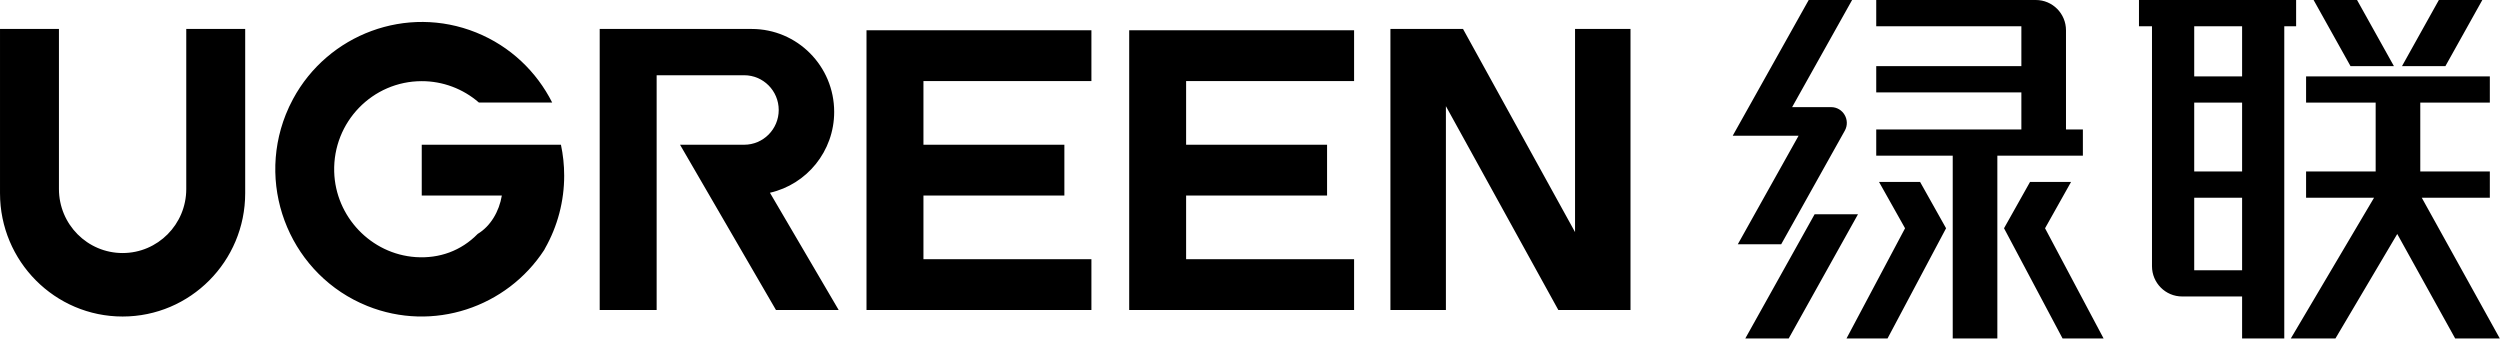 <svg width="768" height="104" xmlns="http://www.w3.org/2000/svg" xmlns:xlink="http://www.w3.org/1999/xlink" overflow="hidden"><defs><clipPath id="clip0"><rect x="136" y="308" width="768" height="104"/></clipPath></defs><g clip-path="url(#clip0)" transform="translate(-136 -308)"><path d="M767.938 102.949 754.229 102.949 736.434 71.167 717.443 102.949 703.734 102.949 729.307 60.14 708.426 60.14 708.426 52.162 729.801 52.162 729.801 31.217 708.426 31.217 708.426 23.238 764.875 23.238 764.875 31.217 743.508 31.217 743.508 52.162 764.875 52.162 764.875 60.14 743.967 60.14 767.938 102.949ZM737.886 20.123 749.219 0.001 762.567 0.001 751.219 20.123 737.886 20.123ZM710.737 0.001 724.083 0.001 735.415 20.123 722.083 20.123 710.737 0.001ZM701.728 102.949 688.771 102.949 688.771 90.174 670.349 90.174C665.237 90.174 661.089 86.053 661.089 80.968L661.089 7.983 657.09 7.983 657.09 0.001 705.366 0.001 705.366 7.983 701.728 7.983 701.728 102.949ZM688.771 7.983 674.061 7.983 674.061 23.238 688.771 23.238 688.771 7.983ZM688.771 31.217 674.061 31.217 674.061 52.154 688.771 52.154 688.771 31.217ZM688.771 60.14 674.061 60.14 674.061 82.194 688.771 82.194 688.771 60.14ZM615.635 69.426 623.625 55.336 636.227 55.336 628.238 69.426 646.224 102.949 633.622 102.949 615.635 69.426ZM613.583 102.949 599.875 102.949 599.875 47.35 576.377 47.35 576.377 39.372 620.963 39.372 620.963 28.101 576.377 28.101 576.377 20.123 620.963 20.123 620.963 7.983 576.377 7.983 576.377 0.001 625.418 0.001C630.531 0.001 634.67 4.126 634.67 9.213L634.67 39.372 639.858 39.372 639.858 47.35 613.583 47.35 613.583 102.949ZM536.152 102.949 557.446 65.173 570.77 65.173 549.485 102.949 536.152 102.949ZM562.507 32.583C566.203 32.583 568.527 36.55 566.712 39.761L547.174 74.305 533.844 74.305 552.524 41.281 532.353 41.281 532.36 41.259 532.301 41.259 555.631 0.001 568.962 0.001 550.539 32.583 562.507 32.583ZM444.179 32.289 444.179 94.287 427.136 94.287 427.136 8.809 449.44 8.809 483.851 70.594 483.851 8.809 500.887 8.809 500.887 94.287 478.716 94.287 444.179 32.289ZM346.887 9.213 415.973 9.213 415.973 24.663 364.372 24.663 364.372 44.029 407.673 44.029 407.673 59.472 364.372 59.472 364.372 78.844 415.973 78.844 415.973 94.295 346.887 94.295 346.887 9.213ZM266.188 9.213 335.28 9.213 335.28 24.663 283.68 24.663 283.68 44.029 326.974 44.029 326.974 59.472 283.68 59.472 283.68 78.844 335.28 78.844 335.28 94.295 266.188 94.295 266.188 9.213ZM238.381 94.295 208.905 44.022 228.612 44.022C234.471 44.022 239.221 39.29 239.221 33.457 239.221 27.617 234.471 22.885 228.612 22.885L201.719 22.885 201.719 94.295 184.226 94.295 184.226 8.809 230.93 8.809C244.918 8.809 256.258 20.101 256.258 34.03 256.258 46.041 247.817 56.091 236.521 58.627L257.644 94.295 238.381 94.295ZM167.177 76.031C155.687 93.493 133.031 101.111 112.839 93.067 89.803 83.885 78.569 57.76 87.791 34.831 88.441 33.213 89.187 31.636 90.025 30.107 100.745 10.41 124.886 1.36 146.268 9.882 156.803 14.083 164.859 21.828 169.627 31.187L147.116 31.187C142.233 26.984 136 24.676 129.557 24.685 114.437 24.685 102.244 37.094 102.663 52.235 103.04 65.907 113.99 77.28 127.697 78.198 134.957 78.683 141.655 76.303 146.754 71.137 150.649 68.831 153.342 64.364 154.162 59.472L129.557 59.472 129.557 44.022 172.319 44.029C172.967 47.048 173.315 50.186 173.315 53.403 173.325 61.169 171.298 68.802 167.434 75.539 167.354 75.708 167.264 75.869 167.177 76.031ZM37.665 96.272C16.866 96.272 0 79.484 0 58.774L0 8.809 18.105 8.809 18.105 57.495C18.105 68.244 26.863 76.964 37.665 76.964 48.458 76.964 57.217 68.244 57.217 57.495L57.217 8.809 75.321 8.809 75.321 58.774C75.321 79.484 58.455 96.272 37.665 96.272ZM577.233 55.336 589.85 55.336 597.832 69.426 579.846 102.949 567.243 102.949 585.231 69.426 577.233 55.336Z" fill="#000000" fill-rule="nonzero" fill-opacity="1" transform="matrix(1 0 0 1.01 136.002 308)"/></g></svg>